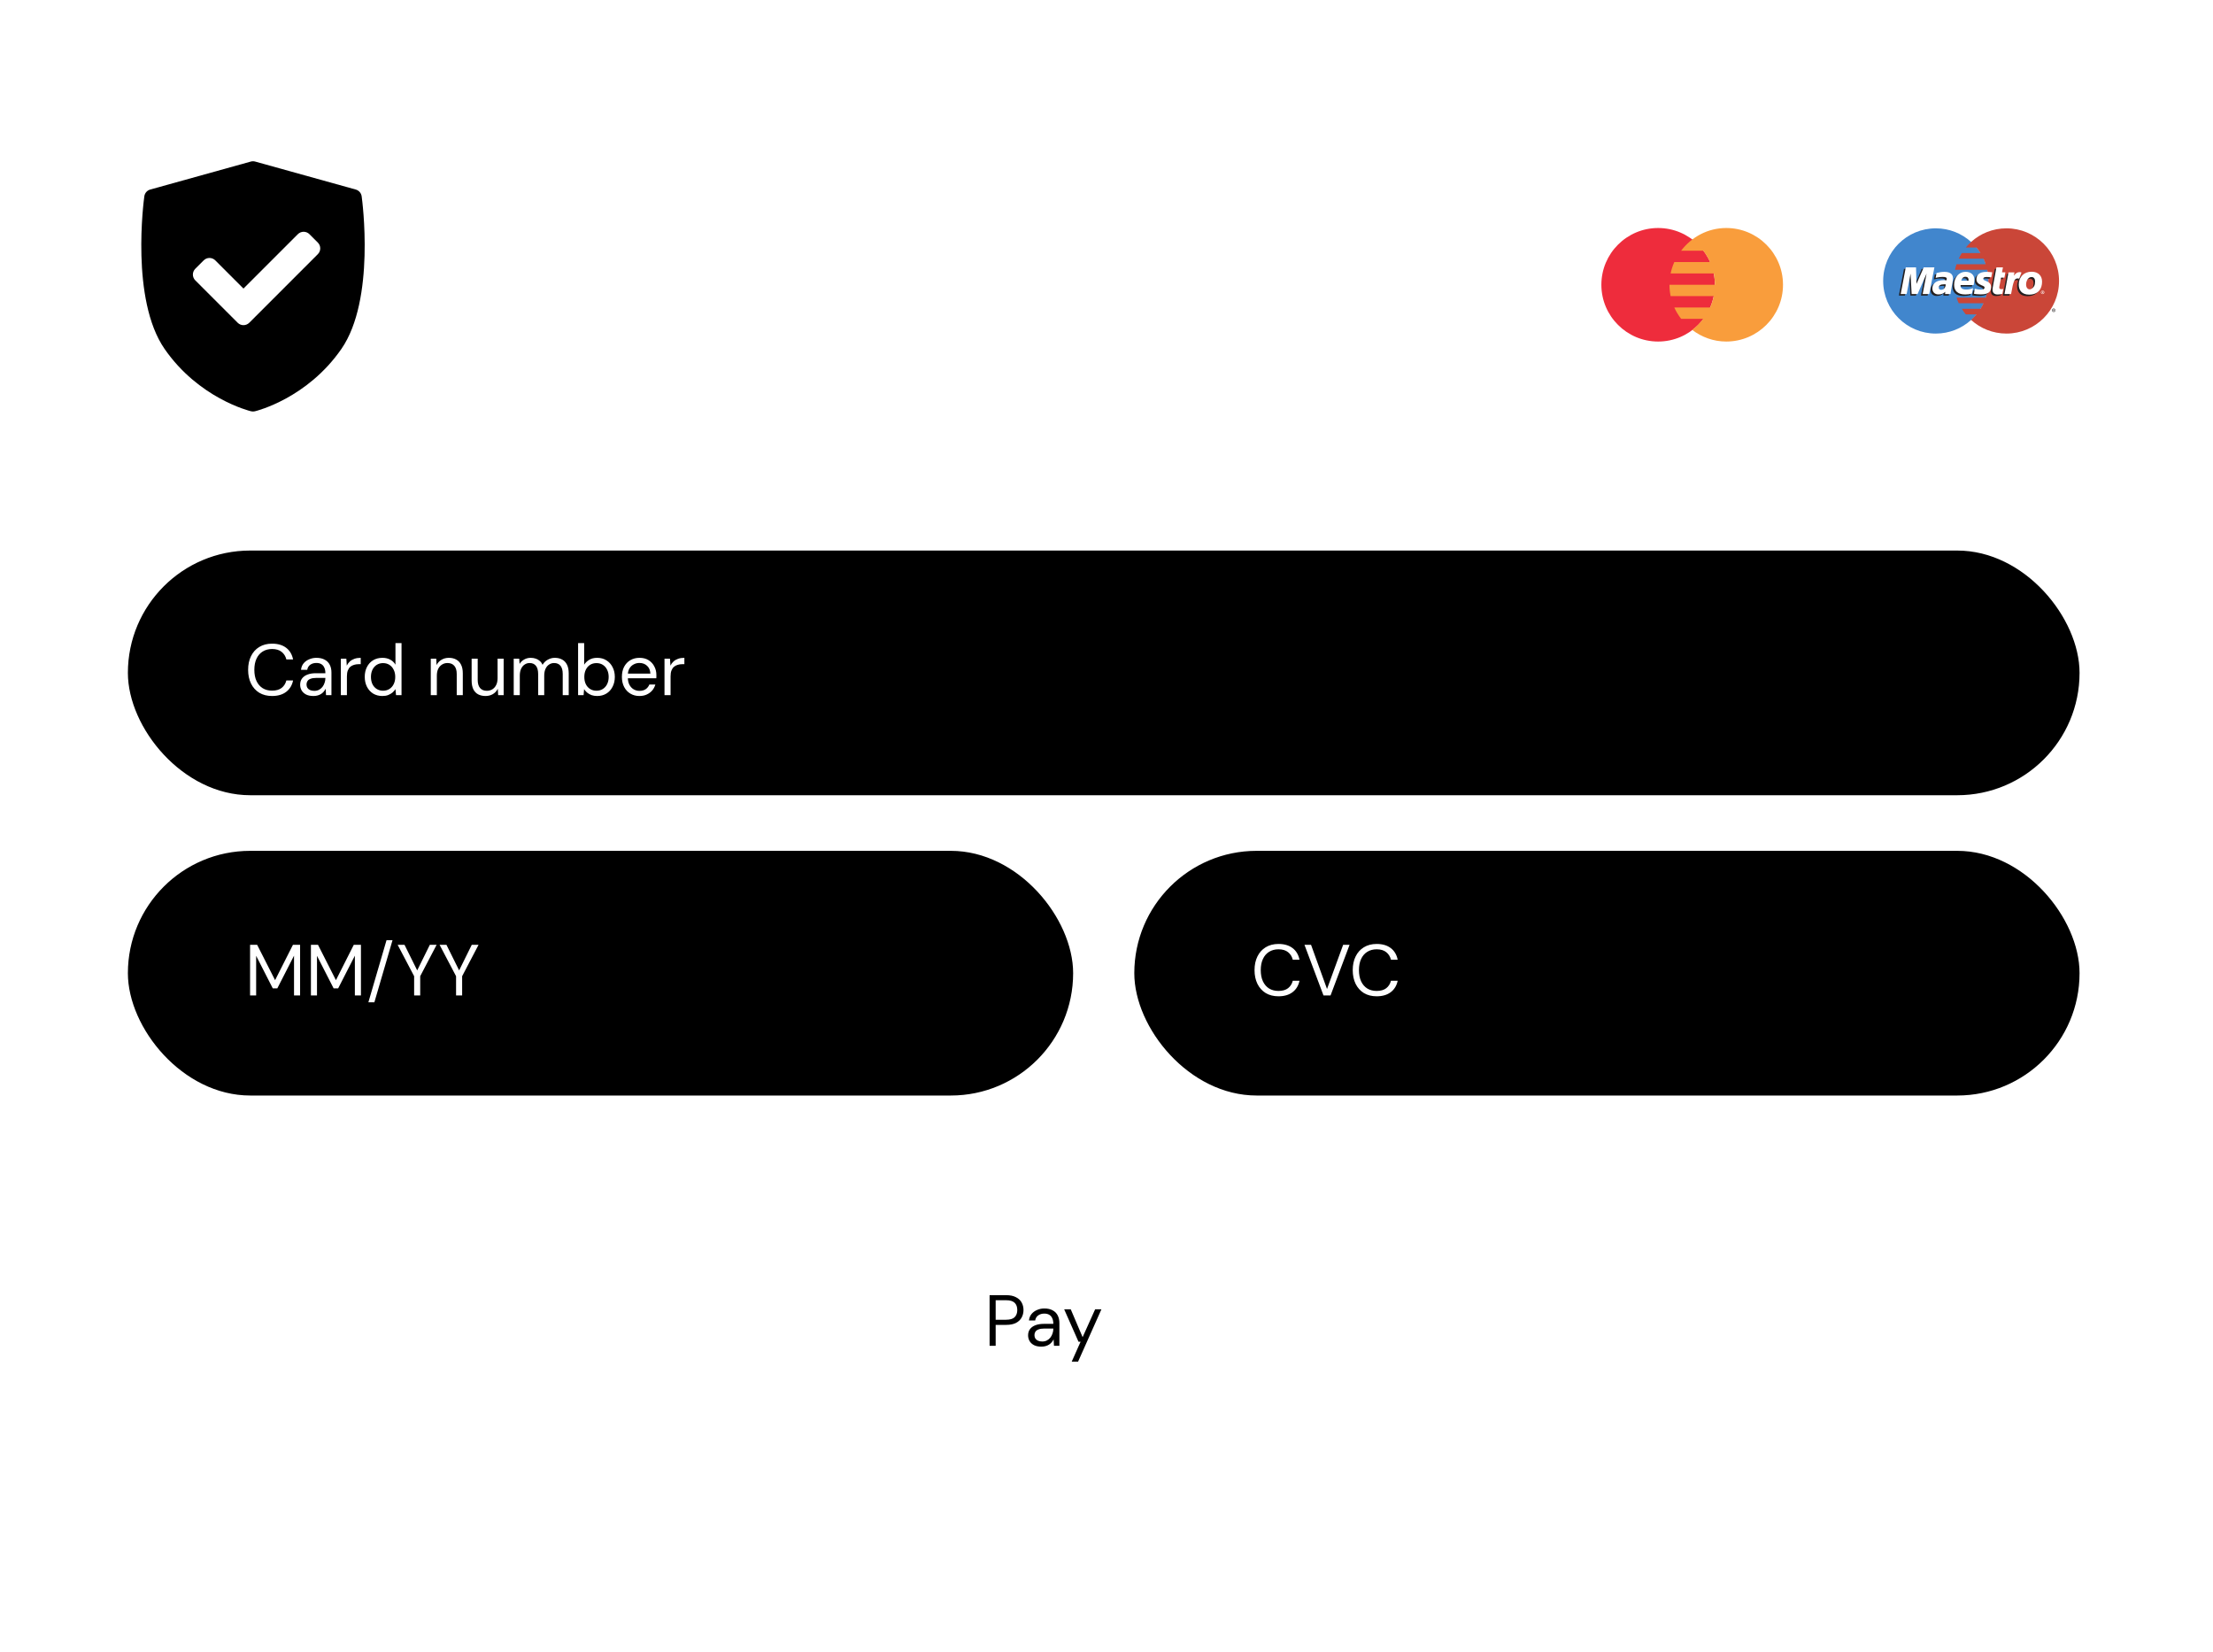 <svg width="398" height="297" viewBox="0 0 398 297" fill="none" xmlns="http://www.w3.org/2000/svg">
<g filter="url(#filter0_b_4846_6576)">
<rect width="398" height="297" rx="30" fill="white" fill-opacity="0.15"/>
</g>
<path d="M65.043 35.298C64.962 34.718 64.545 34.24 63.98 34.084L45.894 29.054C45.636 28.982 45.364 28.982 45.106 29.054L27.02 34.084C26.455 34.24 26.038 34.718 25.957 35.298C25.852 36.052 23.459 53.875 29.597 62.741C35.728 71.597 44.773 73.866 45.155 73.959C45.268 73.986 45.384 74 45.5 74C45.616 74 45.732 73.986 45.845 73.959C46.227 73.866 55.272 71.597 61.403 62.741C67.541 53.875 65.148 36.053 65.043 35.298ZM57.163 45.703L44.827 58.04C44.54 58.327 44.163 58.471 43.787 58.471C43.411 58.471 43.034 58.327 42.747 58.04L35.12 50.412C34.844 50.136 34.689 49.762 34.689 49.372C34.689 48.982 34.844 48.608 35.12 48.332L36.634 46.818C37.208 46.244 38.139 46.244 38.714 46.818L43.787 51.891L53.569 42.109C53.845 41.833 54.219 41.678 54.609 41.678C54.999 41.678 55.373 41.833 55.649 42.109L57.163 43.623C57.738 44.197 57.738 45.129 57.163 45.703Z" fill="black"/>
<path d="M85.066 57.704C84.193 57.704 83.434 57.545 82.788 57.228C82.142 56.911 81.643 56.469 81.292 55.902C80.941 55.335 80.765 54.678 80.765 53.93H82.261C82.261 54.395 82.369 54.825 82.584 55.222C82.799 55.607 83.111 55.919 83.519 56.157C83.938 56.384 84.454 56.497 85.066 56.497C85.599 56.497 86.052 56.412 86.426 56.242C86.811 56.061 87.1 55.817 87.293 55.511C87.497 55.205 87.599 54.859 87.599 54.474C87.599 54.009 87.497 53.635 87.293 53.352C87.1 53.057 86.834 52.819 86.494 52.638C86.154 52.457 85.757 52.298 85.304 52.162C84.862 52.015 84.397 51.862 83.91 51.703C82.969 51.386 82.278 50.989 81.836 50.513C81.394 50.037 81.173 49.419 81.173 48.66C81.173 48.014 81.32 47.447 81.615 46.96C81.921 46.473 82.352 46.093 82.907 45.821C83.474 45.538 84.142 45.396 84.913 45.396C85.672 45.396 86.33 45.538 86.885 45.821C87.452 46.104 87.894 46.495 88.211 46.994C88.528 47.481 88.687 48.048 88.687 48.694H87.191C87.191 48.365 87.106 48.042 86.936 47.725C86.766 47.408 86.505 47.147 86.154 46.943C85.814 46.728 85.383 46.62 84.862 46.62C84.431 46.609 84.046 46.682 83.706 46.841C83.377 46.988 83.117 47.204 82.924 47.487C82.743 47.77 82.652 48.116 82.652 48.524C82.652 48.909 82.731 49.221 82.89 49.459C83.06 49.697 83.298 49.901 83.604 50.071C83.921 50.23 84.29 50.377 84.709 50.513C85.128 50.649 85.593 50.802 86.103 50.972C86.681 51.165 87.191 51.403 87.633 51.686C88.086 51.958 88.438 52.309 88.687 52.74C88.948 53.171 89.078 53.72 89.078 54.389C89.078 54.956 88.925 55.494 88.619 56.004C88.324 56.503 87.882 56.911 87.293 57.228C86.704 57.545 85.961 57.704 85.066 57.704ZM94.808 57.704C94.004 57.704 93.29 57.517 92.666 57.143C92.054 56.769 91.573 56.248 91.221 55.579C90.87 54.899 90.694 54.111 90.694 53.216C90.694 52.309 90.864 51.522 91.204 50.853C91.556 50.184 92.043 49.663 92.666 49.289C93.301 48.915 94.026 48.728 94.842 48.728C95.681 48.728 96.389 48.915 96.967 49.289C97.557 49.663 98.004 50.156 98.31 50.768C98.628 51.369 98.786 52.032 98.786 52.757C98.786 52.87 98.786 52.989 98.786 53.114C98.786 53.239 98.781 53.38 98.769 53.539H91.765V52.434H97.392C97.358 51.652 97.098 51.04 96.61 50.598C96.134 50.156 95.534 49.935 94.808 49.935C94.321 49.935 93.868 50.048 93.448 50.275C93.04 50.49 92.712 50.813 92.462 51.244C92.213 51.663 92.088 52.19 92.088 52.825V53.301C92.088 54.004 92.213 54.593 92.462 55.069C92.723 55.545 93.057 55.902 93.465 56.14C93.885 56.378 94.332 56.497 94.808 56.497C95.409 56.497 95.902 56.367 96.287 56.106C96.684 55.834 96.967 55.471 97.137 55.018H98.548C98.412 55.528 98.174 55.987 97.834 56.395C97.494 56.803 97.069 57.126 96.559 57.364C96.061 57.591 95.477 57.704 94.808 57.704ZM104.572 57.704C103.768 57.704 103.042 57.517 102.396 57.143C101.762 56.769 101.263 56.248 100.9 55.579C100.538 54.899 100.356 54.117 100.356 53.233C100.356 52.326 100.538 51.539 100.9 50.87C101.263 50.201 101.762 49.68 102.396 49.306C103.042 48.921 103.768 48.728 104.572 48.728C105.592 48.728 106.442 48.994 107.122 49.527C107.802 50.048 108.233 50.751 108.414 51.635H106.952C106.839 51.102 106.561 50.689 106.119 50.394C105.677 50.099 105.156 49.952 104.555 49.952C104.068 49.952 103.615 50.077 103.195 50.326C102.776 50.564 102.442 50.927 102.192 51.414C101.943 51.901 101.818 52.502 101.818 53.216C101.818 53.749 101.892 54.225 102.039 54.644C102.187 55.052 102.385 55.392 102.634 55.664C102.884 55.936 103.173 56.146 103.501 56.293C103.841 56.429 104.193 56.497 104.555 56.497C104.963 56.497 105.332 56.435 105.66 56.31C105.989 56.174 106.267 55.976 106.493 55.715C106.72 55.454 106.873 55.148 106.952 54.797H108.414C108.233 55.658 107.797 56.361 107.105 56.905C106.425 57.438 105.581 57.704 104.572 57.704ZM113.553 57.704C112.896 57.704 112.318 57.574 111.819 57.313C111.332 57.052 110.952 56.65 110.68 56.106C110.419 55.562 110.289 54.882 110.289 54.066V48.932H111.717V53.913C111.717 54.763 111.904 55.403 112.278 55.834C112.652 56.265 113.179 56.48 113.859 56.48C114.335 56.48 114.766 56.367 115.151 56.14C115.536 55.902 115.837 55.568 116.052 55.137C116.279 54.695 116.392 54.157 116.392 53.522V48.932H117.82V57.5H116.528L116.443 56.004C116.182 56.537 115.797 56.956 115.287 57.262C114.777 57.557 114.199 57.704 113.553 57.704ZM120.187 57.5V48.932H121.479L121.581 50.564C121.774 50.179 122.017 49.85 122.312 49.578C122.618 49.306 122.981 49.096 123.4 48.949C123.831 48.802 124.318 48.728 124.862 48.728V50.224H124.335C123.972 50.224 123.627 50.275 123.298 50.377C122.969 50.468 122.675 50.621 122.414 50.836C122.165 51.051 121.966 51.346 121.819 51.72C121.683 52.083 121.615 52.536 121.615 53.08V57.5H120.187ZM129.921 57.704C129.116 57.704 128.402 57.517 127.779 57.143C127.167 56.769 126.685 56.248 126.334 55.579C125.982 54.899 125.807 54.111 125.807 53.216C125.807 52.309 125.977 51.522 126.317 50.853C126.668 50.184 127.155 49.663 127.779 49.289C128.413 48.915 129.139 48.728 129.955 48.728C130.793 48.728 131.502 48.915 132.08 49.289C132.669 49.663 133.117 50.156 133.423 50.768C133.74 51.369 133.899 52.032 133.899 52.757C133.899 52.87 133.899 52.989 133.899 53.114C133.899 53.239 133.893 53.38 133.882 53.539H126.878V52.434H132.505C132.471 51.652 132.21 51.04 131.723 50.598C131.247 50.156 130.646 49.935 129.921 49.935C129.433 49.935 128.98 50.048 128.561 50.275C128.153 50.49 127.824 50.813 127.575 51.244C127.325 51.663 127.201 52.19 127.201 52.825V53.301C127.201 54.004 127.325 54.593 127.575 55.069C127.835 55.545 128.17 55.902 128.578 56.14C128.997 56.378 129.445 56.497 129.921 56.497C130.521 56.497 131.014 56.367 131.4 56.106C131.796 55.834 132.08 55.471 132.25 55.018H133.661C133.525 55.528 133.287 55.987 132.947 56.395C132.607 56.803 132.182 57.126 131.672 57.364C131.173 57.591 130.589 57.704 129.921 57.704Z" fill="white"/>
<g clip-path="url(#clip0_4846_6576)">
<path d="M240.153 43.801L237.722 58.067H241.61L244.043 43.801H240.153Z" fill="white"/>
<path d="M234.462 43.816L230.654 53.544L230.248 52.075C229.497 50.306 227.365 47.764 224.862 46.161L228.344 58.059L232.458 58.051L238.581 43.812L234.462 43.816Z" fill="white"/>
<path d="M228.772 44.835C228.546 43.966 227.891 43.707 227.078 43.676H221.05L221 43.96C225.691 45.098 228.795 47.84 230.083 51.137L228.772 44.835Z" fill="white"/>
<path d="M251.923 46.535C253.195 46.515 254.117 46.793 254.833 47.081L255.184 47.246L255.71 44.154C254.94 43.865 253.733 43.555 252.227 43.555C248.385 43.555 245.677 45.49 245.656 48.263C245.631 50.312 247.585 51.456 249.061 52.139C250.576 52.839 251.084 53.284 251.077 53.909C251.065 54.864 249.869 55.302 248.752 55.302C247.195 55.302 246.368 55.087 245.091 54.555L244.59 54.327L244.043 57.52C244.953 57.919 246.632 58.262 248.375 58.28C252.462 58.28 255.118 56.368 255.146 53.405C255.163 51.784 254.126 50.547 251.879 49.532C250.519 48.87 249.687 48.43 249.695 47.762C249.695 47.169 250.401 46.535 251.923 46.535Z" fill="white"/>
<path d="M265.688 43.816H262.684C261.751 43.816 261.057 44.07 260.647 45L254.874 58.074H258.957C258.957 58.074 259.623 56.316 259.774 55.931C260.221 55.931 264.188 55.937 264.753 55.937C264.869 56.435 265.227 58.074 265.227 58.074H268.834L265.688 43.816ZM260.893 53.011C261.213 52.192 262.442 49.024 262.442 49.024C262.421 49.063 262.759 48.199 262.96 47.662L263.222 48.892C263.222 48.892 263.967 52.298 264.123 53.011H260.893Z" fill="white"/>
</g>
<path d="M298.208 61.417C292.579 61.417 288 56.837 288 51.208C288 45.58 292.579 41 298.208 41C303.837 41 308.417 45.58 308.417 51.208C308.417 56.837 303.837 61.417 298.208 61.417Z" fill="#EE2C3C"/>
<path d="M310.458 41C307.137 41 304.209 42.619 302.345 45.083H306.324C306.804 45.716 307.23 46.39 307.553 47.125H301.118C300.832 47.774 300.603 48.454 300.458 49.167H308.212C308.345 49.826 308.417 50.51 308.417 51.208H300.25C300.25 51.907 300.321 52.59 300.456 53.25H308.21C308.065 53.962 307.837 54.642 307.551 55.292H301.116C301.438 56.027 301.865 56.7 302.345 57.333H306.324C305.754 58.087 305.085 58.752 304.333 59.322C306.044 60.618 308.151 61.417 310.458 61.417C316.087 61.417 320.667 56.837 320.667 51.208C320.667 45.58 316.087 41 310.458 41Z" fill="#F99D3C"/>
<path fill-rule="evenodd" clip-rule="evenodd" d="M354.496 57.535C356.41 55.803 357.606 53.301 357.606 50.52C357.606 47.739 356.41 45.239 354.496 43.507C352.822 41.985 350.585 41.059 348.151 41.059C342.917 41.059 338.682 45.294 338.682 50.52C338.682 55.747 342.917 59.983 348.151 59.983C350.584 59.983 352.822 59.055 354.496 57.535Z" fill="#4186CD"/>
<path fill-rule="evenodd" clip-rule="evenodd" d="M354.496 57.535C356.41 55.804 357.606 53.302 357.606 50.521C357.606 47.74 356.41 45.239 354.496 43.508V57.535Z" fill="#4487CA"/>
<path fill-rule="evenodd" clip-rule="evenodd" d="M360.856 41.059C358.407 41.059 356.17 41.985 354.496 43.507C354.158 43.818 353.835 44.153 353.539 44.51H355.453C355.72 44.827 355.96 45.162 356.171 45.511H352.822C352.625 45.832 352.442 46.167 352.273 46.513H356.719C356.874 46.838 357 47.172 357.113 47.516H351.879C351.766 47.841 351.668 48.175 351.598 48.517H357.395C357.535 49.163 357.606 49.834 357.606 50.52C357.606 51.571 357.437 52.582 357.113 53.526H351.879C351.992 53.869 352.118 54.204 352.273 54.528H356.719C356.55 54.875 356.381 55.209 356.17 55.53H352.822C353.033 55.88 353.286 56.214 353.539 56.532H355.453C355.157 56.889 354.834 57.223 354.496 57.534C356.17 59.055 358.407 59.983 360.856 59.983C366.076 59.983 370.311 55.747 370.311 50.52C370.311 45.294 366.075 41.059 360.856 41.059Z" fill="#CA4638"/>
<path fill-rule="evenodd" clip-rule="evenodd" d="M369.312 55.775H369.354C369.369 55.775 369.382 55.777 369.382 55.771C369.397 55.763 369.411 55.752 369.411 55.74C369.411 55.728 369.396 55.717 369.382 55.711C369.382 55.705 369.354 55.707 369.354 55.707H369.312V55.775ZM369.312 55.928H369.256V55.659H369.369C369.396 55.659 369.411 55.659 369.439 55.673C369.453 55.688 369.467 55.713 369.467 55.74C369.467 55.771 369.453 55.798 369.424 55.809L369.467 55.928H369.396L369.369 55.821H369.312L369.312 55.928ZM369.354 56.026C369.481 56.026 369.594 55.923 369.594 55.794C369.594 55.665 369.481 55.561 369.354 55.561C369.228 55.561 369.129 55.665 369.129 55.794C369.129 55.923 369.228 56.026 369.354 56.026ZM369.045 55.794C369.045 55.624 369.186 55.488 369.354 55.488C369.523 55.488 369.664 55.624 369.664 55.794C369.664 55.963 369.523 56.099 369.354 56.099C369.186 56.099 369.045 55.963 369.045 55.794Z" fill="#231F20"/>
<path fill-rule="evenodd" clip-rule="evenodd" d="M346.674 53.152H345.478L346.181 49.464L344.563 53.152H343.578L343.381 49.485L342.593 53.152H341.51L342.424 48.355H344.296L344.324 51.325L345.618 48.355H347.602L346.674 53.152Z" fill="#231F20"/>
<path fill-rule="evenodd" clip-rule="evenodd" d="M359.829 53.105C359.505 53.193 359.252 53.231 358.984 53.231C358.38 53.231 358.056 52.93 358.056 52.374C358.056 52.265 358.056 52.148 358.084 52.024L358.154 51.642L358.21 51.334L358.759 48.355H359.927L359.758 49.251H360.363L360.194 50.198H359.589L359.28 51.826C359.266 51.899 359.266 51.951 359.266 51.988C359.266 52.19 359.378 52.278 359.66 52.278C359.8 52.278 359.899 52.267 359.983 52.241L359.829 53.105Z" fill="#231F20"/>
<path fill-rule="evenodd" clip-rule="evenodd" d="M355.158 50.483C355.158 50.976 355.426 51.315 356.059 51.57C356.537 51.766 356.621 51.824 356.621 52.001C356.621 52.245 356.41 52.354 355.932 52.354C355.58 52.354 355.243 52.306 354.863 52.199L354.708 53.1L354.75 53.108L354.975 53.148C355.046 53.16 355.144 53.171 355.285 53.182C355.566 53.204 355.791 53.215 355.946 53.215C357.198 53.215 357.775 52.802 357.775 51.912C357.775 51.378 357.536 51.063 356.945 50.826C356.439 50.628 356.383 50.586 356.383 50.404C356.383 50.192 356.579 50.084 356.959 50.084C357.198 50.084 357.522 50.108 357.818 50.144L357.986 49.241C357.677 49.199 357.213 49.164 356.945 49.164C355.609 49.164 355.144 49.764 355.158 50.483Z" fill="#231F20"/>
<path fill-rule="evenodd" clip-rule="evenodd" d="M349.685 51.416C349.558 51.403 349.502 51.399 349.417 51.399C348.756 51.399 348.418 51.599 348.418 51.993C348.418 52.235 348.587 52.391 348.84 52.391C349.319 52.391 349.671 51.993 349.685 51.416ZM350.486 53.154H349.502L349.53 52.748C349.22 53.069 348.826 53.221 348.291 53.221C347.644 53.221 347.208 52.787 347.208 52.157C347.208 51.205 347.968 50.652 349.276 50.652C349.417 50.652 349.586 50.661 349.755 50.682C349.797 50.553 349.811 50.498 349.811 50.429C349.811 50.169 349.6 50.073 349.051 50.073C348.713 50.073 348.333 50.115 348.066 50.182L347.911 50.223L347.799 50.248L347.967 49.372C348.558 49.221 348.938 49.164 349.374 49.164C350.387 49.164 350.922 49.56 350.922 50.309C350.922 50.502 350.908 50.648 350.823 51.082L350.584 52.466L350.542 52.714L350.514 52.911L350.486 53.048V53.154H350.486Z" fill="#231F20"/>
<path fill-rule="evenodd" clip-rule="evenodd" d="M353.779 50.745C353.779 50.665 353.793 50.598 353.793 50.547C353.793 50.23 353.582 50.044 353.23 50.044C352.85 50.044 352.583 50.294 352.484 50.743L353.779 50.745ZM354.355 53.067C353.947 53.175 353.553 53.227 353.145 53.225C351.823 53.225 351.147 52.625 351.147 51.478C351.147 50.138 352.02 49.152 353.202 49.152C354.172 49.152 354.792 49.704 354.792 50.571C354.792 50.859 354.749 51.137 354.637 51.533H352.301C352.287 51.593 352.287 51.62 352.287 51.656C352.287 52.108 352.639 52.338 353.328 52.338C353.75 52.338 354.13 52.264 354.552 52.092L354.355 53.067Z" fill="#231F20"/>
<path fill-rule="evenodd" clip-rule="evenodd" d="M365.724 50.918C365.724 50.511 365.555 50.125 365.077 50.125C364.472 50.125 364.107 50.836 364.107 51.462C364.107 51.991 364.36 52.346 364.782 52.338C365.035 52.338 365.584 51.99 365.682 51.383C365.71 51.243 365.724 51.088 365.724 50.918ZM366.92 51.385C366.751 52.682 365.837 53.257 364.627 53.257C363.304 53.257 362.77 52.45 362.77 51.46C362.77 50.077 363.67 49.141 365.077 49.141C366.301 49.141 366.949 49.911 366.949 50.901C366.948 51.141 366.948 51.158 366.92 51.385Z" fill="#231F20"/>
<path fill-rule="evenodd" clip-rule="evenodd" d="M367.313 52.552H367.355C367.355 52.552 367.37 52.552 367.383 52.546C367.397 52.54 367.397 52.527 367.397 52.516C367.397 52.506 367.397 52.494 367.383 52.489C367.383 52.483 367.355 52.483 367.341 52.483H367.313V52.552ZM367.313 52.704H367.257V52.435H367.369C367.383 52.435 367.412 52.437 367.44 52.45C367.454 52.464 367.467 52.491 367.467 52.518C367.467 52.546 367.453 52.575 367.425 52.587L367.467 52.704H367.397L367.355 52.598H367.313V52.704ZM367.355 52.802C367.482 52.802 367.581 52.698 367.581 52.569C367.581 52.442 367.482 52.338 367.355 52.338C367.229 52.338 367.116 52.442 367.116 52.569C367.116 52.698 367.229 52.802 367.355 52.802ZM367.046 52.569C367.046 52.402 367.187 52.266 367.355 52.266C367.524 52.266 367.665 52.402 367.665 52.569C367.665 52.738 367.524 52.875 367.355 52.875C367.186 52.875 367.046 52.738 367.046 52.569Z" fill="white"/>
<path fill-rule="evenodd" clip-rule="evenodd" d="M346.969 52.875H345.787L346.49 49.187L344.872 52.875H343.803L343.606 49.21L342.902 52.875H341.833L342.747 48.078H344.59L344.675 51.049L345.983 48.078H347.897L346.969 52.875Z" fill="white"/>
<path fill-rule="evenodd" clip-rule="evenodd" d="M360.124 52.829C359.8 52.917 359.547 52.956 359.279 52.956C358.674 52.956 358.351 52.652 358.351 52.099C358.351 51.989 358.365 51.872 358.379 51.749L358.449 51.366L358.505 51.057L359.054 48.078H360.222L360.053 48.974H360.658L360.489 49.923H359.884L359.575 51.551C359.561 51.622 359.561 51.676 359.561 51.712C359.561 51.914 359.687 52.001 359.969 52.001C360.095 52.001 360.194 51.989 360.278 51.964L360.124 52.829Z" fill="white"/>
<path fill-rule="evenodd" clip-rule="evenodd" d="M363.149 50.095L363.121 49.972L363.36 49.361C363.303 49.355 363.275 49.354 363.275 49.35C363.205 49.336 363.177 49.329 363.163 49.329C363.135 49.321 363.092 49.319 363.05 49.319C362.656 49.319 362.389 49.49 362.023 49.952L362.15 49.258H360.926L360.208 53.153H361.376C361.531 52.26 361.601 51.751 361.7 51.328C361.854 50.626 362.375 50.307 362.755 50.378C362.797 50.386 362.825 50.386 362.881 50.407L362.952 50.434L363.149 50.095Z" fill="#231F20"/>
<path fill-rule="evenodd" clip-rule="evenodd" d="M363.557 49.009C363.459 48.97 363.445 48.97 363.431 48.966C363.374 48.953 363.332 48.945 363.332 48.943C363.29 48.937 363.248 48.934 363.205 48.934C362.826 48.934 362.544 49.107 362.178 49.568L362.291 48.976H361.222L360.504 52.877H361.686C362.108 50.492 362.291 50.073 362.854 50.073C362.896 50.073 362.938 50.077 362.994 50.083L363.135 50.112L363.557 49.009Z" fill="white"/>
<path fill-rule="evenodd" clip-rule="evenodd" d="M355.453 50.207C355.453 50.699 355.734 51.039 356.368 51.295C356.846 51.489 356.916 51.547 356.916 51.726C356.916 51.968 356.705 52.077 356.241 52.077C355.875 52.077 355.551 52.029 355.172 51.923L355.003 52.823L355.059 52.832L355.27 52.871C355.34 52.885 355.453 52.896 355.594 52.906C355.875 52.927 356.086 52.938 356.241 52.938C357.507 52.938 358.084 52.527 358.084 51.637C358.084 51.101 357.845 50.788 357.24 50.551C356.747 50.353 356.691 50.309 356.691 50.126C356.691 49.917 356.888 49.809 357.268 49.809C357.507 49.809 357.817 49.83 358.126 49.867L358.295 48.964C357.985 48.922 357.521 48.887 357.24 48.887C355.917 48.887 355.453 49.487 355.453 50.207Z" fill="white"/>
<path fill-rule="evenodd" clip-rule="evenodd" d="M349.938 51.137C349.811 51.124 349.755 51.122 349.67 51.122C349.009 51.122 348.671 51.322 348.671 51.715C348.671 51.958 348.826 52.113 349.093 52.113C349.572 52.114 349.909 51.714 349.938 51.137ZM350.796 52.874H349.811L349.839 52.471C349.543 52.791 349.135 52.942 348.601 52.942C347.967 52.942 347.531 52.507 347.531 51.877C347.531 50.927 348.291 50.372 349.599 50.372C349.726 50.372 349.895 50.383 350.078 50.403C350.106 50.274 350.12 50.22 350.12 50.149C350.12 49.892 349.909 49.796 349.36 49.796C349.022 49.796 348.642 49.836 348.389 49.903L348.22 49.946L348.122 49.971L348.277 49.092C348.868 48.942 349.247 48.887 349.683 48.887C350.696 48.887 351.231 49.283 351.231 50.03C351.231 50.222 351.217 50.369 351.147 50.803L350.894 52.189L350.852 52.436L350.823 52.634L350.809 52.769L350.796 52.874Z" fill="white"/>
<path fill-rule="evenodd" clip-rule="evenodd" d="M354.031 50.472V50.272C354.031 49.955 353.834 49.77 353.483 49.77C353.103 49.77 352.835 50.018 352.723 50.47L354.031 50.472ZM354.651 52.794C354.256 52.899 353.863 52.951 353.454 52.951C352.132 52.951 351.442 52.352 351.442 51.202C351.442 49.865 352.315 48.879 353.496 48.879C354.467 48.879 355.086 49.43 355.086 50.295C355.086 50.584 355.044 50.864 354.945 51.26H352.61C352.596 51.319 352.596 51.346 352.596 51.383C352.596 51.834 352.947 52.065 353.623 52.065C354.045 52.065 354.425 51.988 354.847 51.817L354.651 52.794Z" fill="white"/>
<path fill-rule="evenodd" clip-rule="evenodd" d="M366.005 50.608C366.005 50.201 365.836 49.815 365.358 49.815C364.753 49.815 364.387 50.526 364.387 51.152C364.387 51.683 364.641 52.038 365.063 52.03C365.316 52.03 365.865 51.683 365.963 51.075C365.991 50.933 366.005 50.778 366.005 50.608ZM367.229 51.108C367.046 52.405 366.145 52.982 364.936 52.982C363.599 52.982 363.064 52.172 363.064 51.183C363.064 49.801 363.979 48.863 365.386 48.863C366.61 48.863 367.257 49.634 367.257 50.624C367.257 50.866 367.257 50.881 367.229 51.108Z" fill="white"/>
<rect x="23" y="99" width="351" height="44" rx="22" fill="black"/>
<rect x="23" y="153" width="170" height="44" rx="22" fill="black"/>
<rect x="23" y="216" width="351" height="44" rx="22" fill="white"/>
<rect x="204" y="153" width="170" height="44" rx="22" fill="black"/>
<path d="M48.927 125.156C48.043 125.156 47.276 124.961 46.626 124.571C45.985 124.172 45.491 123.622 45.144 122.92C44.797 122.209 44.624 121.386 44.624 120.45C44.624 119.514 44.797 118.695 45.144 117.993C45.491 117.282 45.985 116.732 46.626 116.342C47.276 115.943 48.043 115.744 48.927 115.744C49.967 115.744 50.812 115.991 51.462 116.485C52.112 116.979 52.528 117.677 52.71 118.578H51.501C51.362 118.015 51.081 117.564 50.656 117.226C50.231 116.879 49.655 116.706 48.927 116.706C48.286 116.706 47.722 116.858 47.237 117.161C46.76 117.456 46.392 117.885 46.132 118.448C45.872 119.003 45.742 119.67 45.742 120.45C45.742 121.23 45.872 121.902 46.132 122.465C46.392 123.02 46.76 123.449 47.237 123.752C47.722 124.047 48.286 124.194 48.927 124.194C49.655 124.194 50.231 124.029 50.656 123.7C51.081 123.362 51.362 122.916 51.501 122.361H52.71C52.528 123.236 52.112 123.921 51.462 124.415C50.812 124.909 49.967 125.156 48.927 125.156ZM56.36 125.156C55.832 125.156 55.39 125.065 55.034 124.883C54.679 124.692 54.415 124.445 54.241 124.142C54.068 123.83 53.981 123.492 53.981 123.128C53.981 122.686 54.094 122.313 54.319 122.01C54.553 121.698 54.878 121.464 55.294 121.308C55.719 121.143 56.217 121.061 56.789 121.061H58.518C58.518 120.654 58.453 120.316 58.323 120.047C58.202 119.77 58.02 119.562 57.777 119.423C57.543 119.284 57.249 119.215 56.893 119.215C56.477 119.215 56.118 119.319 55.814 119.527C55.511 119.735 55.325 120.043 55.255 120.45H54.137C54.189 119.982 54.345 119.592 54.605 119.28C54.874 118.959 55.212 118.717 55.619 118.552C56.027 118.379 56.451 118.292 56.893 118.292C57.5 118.292 58.003 118.405 58.401 118.63C58.809 118.847 59.112 119.154 59.311 119.553C59.511 119.943 59.61 120.407 59.61 120.944V125H58.635L58.57 123.843C58.484 124.025 58.371 124.198 58.232 124.363C58.102 124.519 57.946 124.658 57.764 124.779C57.591 124.892 57.387 124.983 57.153 125.052C56.919 125.121 56.655 125.156 56.36 125.156ZM56.529 124.233C56.833 124.233 57.106 124.172 57.348 124.051C57.6 123.921 57.812 123.748 57.985 123.531C58.159 123.306 58.289 123.059 58.375 122.79C58.471 122.521 58.518 122.24 58.518 121.945V121.906H56.88C56.456 121.906 56.113 121.958 55.853 122.062C55.593 122.157 55.407 122.296 55.294 122.478C55.182 122.651 55.125 122.851 55.125 123.076C55.125 123.31 55.177 123.514 55.281 123.687C55.394 123.86 55.554 123.995 55.762 124.09C55.979 124.185 56.235 124.233 56.529 124.233ZM61.3 125V118.448H62.288L62.366 119.696C62.513 119.401 62.699 119.15 62.925 118.942C63.159 118.734 63.436 118.574 63.757 118.461C64.086 118.348 64.459 118.292 64.875 118.292V119.436H64.472C64.194 119.436 63.93 119.475 63.679 119.553C63.427 119.622 63.202 119.739 63.003 119.904C62.812 120.069 62.66 120.294 62.548 120.58C62.444 120.857 62.392 121.204 62.392 121.62V125H61.3ZM68.769 125.156C68.136 125.156 67.577 125.009 67.092 124.714C66.615 124.411 66.247 123.999 65.987 123.479C65.727 122.959 65.597 122.37 65.597 121.711C65.597 121.052 65.727 120.467 65.987 119.956C66.247 119.436 66.615 119.029 67.092 118.734C67.577 118.439 68.141 118.292 68.782 118.292C69.311 118.292 69.774 118.4 70.173 118.617C70.58 118.834 70.897 119.137 71.122 119.527V115.64H72.214V125H71.226L71.122 123.921C70.983 124.138 70.806 124.341 70.589 124.532C70.372 124.714 70.112 124.866 69.809 124.987C69.514 125.1 69.168 125.156 68.769 125.156ZM68.886 124.207C69.319 124.207 69.701 124.103 70.03 123.895C70.359 123.687 70.615 123.401 70.797 123.037C70.988 122.664 71.083 122.227 71.083 121.724C71.083 121.23 70.988 120.797 70.797 120.424C70.615 120.051 70.359 119.761 70.03 119.553C69.701 119.345 69.319 119.241 68.886 119.241C68.47 119.241 68.093 119.345 67.755 119.553C67.426 119.761 67.17 120.051 66.988 120.424C66.806 120.797 66.715 121.23 66.715 121.724C66.715 122.227 66.806 122.664 66.988 123.037C67.17 123.401 67.426 123.687 67.755 123.895C68.093 124.103 68.47 124.207 68.886 124.207ZM77.474 125V118.448H78.462L78.513 119.592C78.722 119.185 79.016 118.868 79.397 118.643C79.787 118.409 80.23 118.292 80.724 118.292C81.235 118.292 81.677 118.396 82.049 118.604C82.422 118.803 82.713 119.111 82.921 119.527C83.129 119.934 83.233 120.454 83.233 121.087V125H82.141V121.204C82.141 120.545 81.993 120.051 81.698 119.722C81.412 119.393 81.005 119.228 80.477 119.228C80.112 119.228 79.787 119.319 79.501 119.501C79.216 119.674 78.986 119.93 78.812 120.268C78.648 120.597 78.566 121.009 78.566 121.503V125H77.474ZM87.317 125.156C86.815 125.156 86.373 125.056 85.991 124.857C85.619 124.658 85.328 124.35 85.12 123.934C84.921 123.518 84.821 122.998 84.821 122.374V118.448H85.913V122.257C85.913 122.907 86.056 123.397 86.342 123.726C86.628 124.055 87.031 124.22 87.551 124.22C87.915 124.22 88.245 124.133 88.539 123.96C88.834 123.778 89.064 123.522 89.228 123.193C89.402 122.855 89.488 122.439 89.488 121.945V118.448H90.58V125H89.592L89.527 123.856C89.328 124.263 89.033 124.584 88.643 124.818C88.253 125.043 87.811 125.156 87.317 125.156ZM92.391 125V118.448H93.379L93.444 119.384C93.651 119.046 93.929 118.782 94.275 118.591C94.631 118.392 95.016 118.292 95.433 118.292C95.77 118.292 96.074 118.34 96.343 118.435C96.62 118.522 96.862 118.66 97.07 118.851C97.287 119.033 97.456 119.267 97.578 119.553C97.803 119.154 98.115 118.847 98.513 118.63C98.912 118.405 99.332 118.292 99.775 118.292C100.286 118.292 100.728 118.396 101.1 118.604C101.473 118.803 101.763 119.111 101.971 119.527C102.179 119.934 102.283 120.454 102.283 121.087V125H101.204V121.204C101.204 120.545 101.07 120.051 100.801 119.722C100.533 119.393 100.151 119.228 99.657 119.228C99.32 119.228 99.016 119.319 98.748 119.501C98.479 119.674 98.266 119.93 98.111 120.268C97.954 120.606 97.876 121.022 97.876 121.516V125H96.784V121.204C96.784 120.545 96.65 120.051 96.382 119.722C96.113 119.393 95.736 119.228 95.251 119.228C94.921 119.228 94.622 119.319 94.353 119.501C94.085 119.674 93.873 119.93 93.716 120.268C93.561 120.606 93.483 121.022 93.483 121.516V125H92.391ZM107.401 125.156C107.028 125.156 106.69 125.104 106.387 125C106.092 124.887 105.832 124.74 105.607 124.558C105.381 124.376 105.195 124.164 105.048 123.921L104.957 125H103.969V115.64H105.061V119.527C105.269 119.189 105.568 118.899 105.958 118.656C106.348 118.413 106.829 118.292 107.401 118.292C108.042 118.292 108.597 118.444 109.065 118.747C109.541 119.042 109.91 119.449 110.17 119.969C110.438 120.48 110.573 121.065 110.573 121.724C110.573 122.383 110.438 122.972 110.17 123.492C109.91 124.012 109.541 124.419 109.065 124.714C108.588 125.009 108.033 125.156 107.401 125.156ZM107.271 124.207C107.704 124.207 108.085 124.103 108.415 123.895C108.744 123.687 109 123.401 109.182 123.037C109.372 122.664 109.468 122.227 109.468 121.724C109.468 121.23 109.372 120.797 109.182 120.424C109 120.051 108.744 119.761 108.415 119.553C108.085 119.345 107.704 119.241 107.271 119.241C106.837 119.241 106.456 119.345 106.127 119.553C105.797 119.761 105.542 120.051 105.36 120.424C105.178 120.797 105.087 121.23 105.087 121.724C105.087 122.227 105.178 122.664 105.36 123.037C105.542 123.401 105.797 123.687 106.127 123.895C106.456 124.103 106.837 124.207 107.271 124.207ZM114.992 125.156C114.385 125.156 113.844 125.013 113.367 124.727C112.89 124.441 112.518 124.042 112.249 123.531C111.98 123.011 111.846 122.409 111.846 121.724C111.846 121.031 111.976 120.428 112.236 119.917C112.505 119.406 112.877 119.007 113.354 118.721C113.839 118.435 114.394 118.292 115.018 118.292C115.659 118.292 116.205 118.435 116.656 118.721C117.107 119.007 117.449 119.384 117.683 119.852C117.926 120.311 118.047 120.818 118.047 121.373C118.047 121.46 118.047 121.551 118.047 121.646C118.047 121.741 118.043 121.85 118.034 121.971H112.665V121.126H116.968C116.942 120.528 116.743 120.06 116.37 119.722C116.006 119.384 115.547 119.215 114.992 119.215C114.628 119.215 114.286 119.302 113.965 119.475C113.644 119.64 113.389 119.887 113.198 120.216C113.007 120.537 112.912 120.94 112.912 121.425V121.789C112.912 122.326 113.007 122.777 113.198 123.141C113.397 123.505 113.653 123.778 113.965 123.96C114.286 124.142 114.628 124.233 114.992 124.233C115.451 124.233 115.828 124.133 116.123 123.934C116.426 123.726 116.647 123.444 116.786 123.089H117.865C117.752 123.488 117.566 123.843 117.306 124.155C117.046 124.458 116.721 124.701 116.331 124.883C115.95 125.065 115.503 125.156 114.992 125.156ZM119.508 125V118.448H120.496L120.574 119.696C120.721 119.401 120.907 119.15 121.133 118.942C121.367 118.734 121.644 118.574 121.965 118.461C122.294 118.348 122.667 118.292 123.083 118.292V119.436H122.68C122.402 119.436 122.138 119.475 121.887 119.553C121.635 119.622 121.41 119.739 121.211 119.904C121.02 120.069 120.868 120.294 120.756 120.58C120.652 120.857 120.6 121.204 120.6 121.62V125H119.508Z" fill="white"/>
<path d="M44.975 179V169.9H46.249L49.473 176.257L52.684 169.9H53.971V179H52.879V171.85L49.876 177.726H49.057L46.067 171.876V179H44.975ZM55.918 179V169.9H57.192L60.416 176.257L63.627 169.9H64.914V179H63.822V171.85L60.819 177.726H60L57.01 171.876V179H55.918ZM66.251 180.235L69.514 169.068H70.593L67.33 180.235H66.251ZM74.481 179V175.542L71.517 169.9H72.752L75.196 174.827H74.871L77.302 169.9H78.524L75.573 175.542V179H74.481ZM82.022 179V175.542L79.058 169.9H80.293L82.737 174.827H82.412L84.843 169.9H86.065L83.114 175.542V179H82.022Z" fill="white"/>
<path d="M177.975 242V232.9H180.952C181.663 232.9 182.248 233.021 182.707 233.264C183.175 233.498 183.517 233.814 183.734 234.213C183.959 234.612 184.072 235.067 184.072 235.578C184.072 236.072 183.959 236.523 183.734 236.93C183.517 237.329 183.179 237.649 182.72 237.892C182.261 238.126 181.671 238.243 180.952 238.243H179.067V242H177.975ZM179.067 237.32H180.926C181.654 237.32 182.174 237.164 182.486 236.852C182.798 236.531 182.954 236.107 182.954 235.578C182.954 235.015 182.798 234.581 182.486 234.278C182.174 233.966 181.654 233.81 180.926 233.81H179.067V237.32ZM187.278 242.156C186.75 242.156 186.308 242.065 185.952 241.883C185.597 241.692 185.333 241.445 185.159 241.142C184.986 240.83 184.899 240.492 184.899 240.128C184.899 239.686 185.012 239.313 185.237 239.01C185.471 238.698 185.796 238.464 186.212 238.308C186.637 238.143 187.135 238.061 187.707 238.061H189.436C189.436 237.654 189.371 237.316 189.241 237.047C189.12 236.77 188.938 236.562 188.695 236.423C188.461 236.284 188.167 236.215 187.811 236.215C187.395 236.215 187.036 236.319 186.732 236.527C186.429 236.735 186.243 237.043 186.173 237.45H185.055C185.107 236.982 185.263 236.592 185.523 236.28C185.792 235.959 186.13 235.717 186.537 235.552C186.945 235.379 187.369 235.292 187.811 235.292C188.418 235.292 188.921 235.405 189.319 235.63C189.727 235.847 190.03 236.154 190.229 236.553C190.429 236.943 190.528 237.407 190.528 237.944V242H189.553L189.488 240.843C189.402 241.025 189.289 241.198 189.15 241.363C189.02 241.519 188.864 241.658 188.682 241.779C188.509 241.892 188.305 241.983 188.071 242.052C187.837 242.121 187.573 242.156 187.278 242.156ZM187.447 241.233C187.751 241.233 188.024 241.172 188.266 241.051C188.518 240.921 188.73 240.748 188.903 240.531C189.077 240.306 189.207 240.059 189.293 239.79C189.389 239.521 189.436 239.24 189.436 238.945V238.906H187.798C187.374 238.906 187.031 238.958 186.771 239.062C186.511 239.157 186.325 239.296 186.212 239.478C186.1 239.651 186.043 239.851 186.043 240.076C186.043 240.31 186.095 240.514 186.199 240.687C186.312 240.86 186.472 240.995 186.68 241.09C186.897 241.185 187.153 241.233 187.447 241.233ZM192.742 244.86L194.341 241.272H193.964L191.39 235.448H192.573L194.705 240.453L196.954 235.448H198.085L193.886 244.86H192.742Z" fill="black"/>
<path d="M229.927 179.156C229.043 179.156 228.276 178.961 227.626 178.571C226.985 178.172 226.491 177.622 226.144 176.92C225.797 176.209 225.624 175.386 225.624 174.45C225.624 173.514 225.797 172.695 226.144 171.993C226.491 171.282 226.985 170.732 227.626 170.342C228.276 169.943 229.043 169.744 229.927 169.744C230.967 169.744 231.812 169.991 232.462 170.485C233.112 170.979 233.528 171.677 233.71 172.578H232.501C232.362 172.015 232.081 171.564 231.656 171.226C231.231 170.879 230.655 170.706 229.927 170.706C229.286 170.706 228.722 170.858 228.237 171.161C227.76 171.456 227.392 171.885 227.132 172.448C226.872 173.003 226.742 173.67 226.742 174.45C226.742 175.23 226.872 175.902 227.132 176.465C227.392 177.02 227.76 177.449 228.237 177.752C228.722 178.047 229.286 178.194 229.927 178.194C230.655 178.194 231.231 178.029 231.656 177.7C232.081 177.362 232.362 176.916 232.501 176.361H233.71C233.528 177.236 233.112 177.921 232.462 178.415C231.812 178.909 230.967 179.156 229.927 179.156ZM238.023 179L234.604 169.9H235.787L238.66 177.843L241.559 169.9H242.716L239.297 179H238.023ZM247.586 179.156C246.702 179.156 245.935 178.961 245.285 178.571C244.644 178.172 244.15 177.622 243.803 176.92C243.457 176.209 243.283 175.386 243.283 174.45C243.283 173.514 243.457 172.695 243.803 171.993C244.15 171.282 244.644 170.732 245.285 170.342C245.935 169.943 246.702 169.744 247.586 169.744C248.626 169.744 249.471 169.991 250.121 170.485C250.771 170.979 251.187 171.677 251.369 172.578H250.16C250.022 172.015 249.74 171.564 249.315 171.226C248.891 170.879 248.314 170.706 247.586 170.706C246.945 170.706 246.382 170.858 245.896 171.161C245.42 171.456 245.051 171.885 244.791 172.448C244.531 173.003 244.401 173.67 244.401 174.45C244.401 175.23 244.531 175.902 244.791 176.465C245.051 177.02 245.42 177.449 245.896 177.752C246.382 178.047 246.945 178.194 247.586 178.194C248.314 178.194 248.891 178.029 249.315 177.7C249.74 177.362 250.022 176.916 250.16 176.361H251.369C251.187 177.236 250.771 177.921 250.121 178.415C249.471 178.909 248.626 179.156 247.586 179.156Z" fill="white"/>
<defs>
<filter id="filter0_b_4846_6576" x="-30" y="-30" width="458" height="357" filterUnits="userSpaceOnUse" color-interpolation-filters="sRGB">
<feFlood flood-opacity="0" result="BackgroundImageFix"/>
<feGaussianBlur in="BackgroundImageFix" stdDeviation="15"/>
<feComposite in2="SourceAlpha" operator="in" result="effect1_backgroundBlur_4846_6576"/>
<feBlend mode="normal" in="SourceGraphic" in2="effect1_backgroundBlur_4846_6576" result="shape"/>
</filter>
<clipPath id="clip0_4846_6576">
<rect width="47.834" height="47.834" fill="white" transform="translate(221 27)"/>
</clipPath>
</defs>
</svg>
